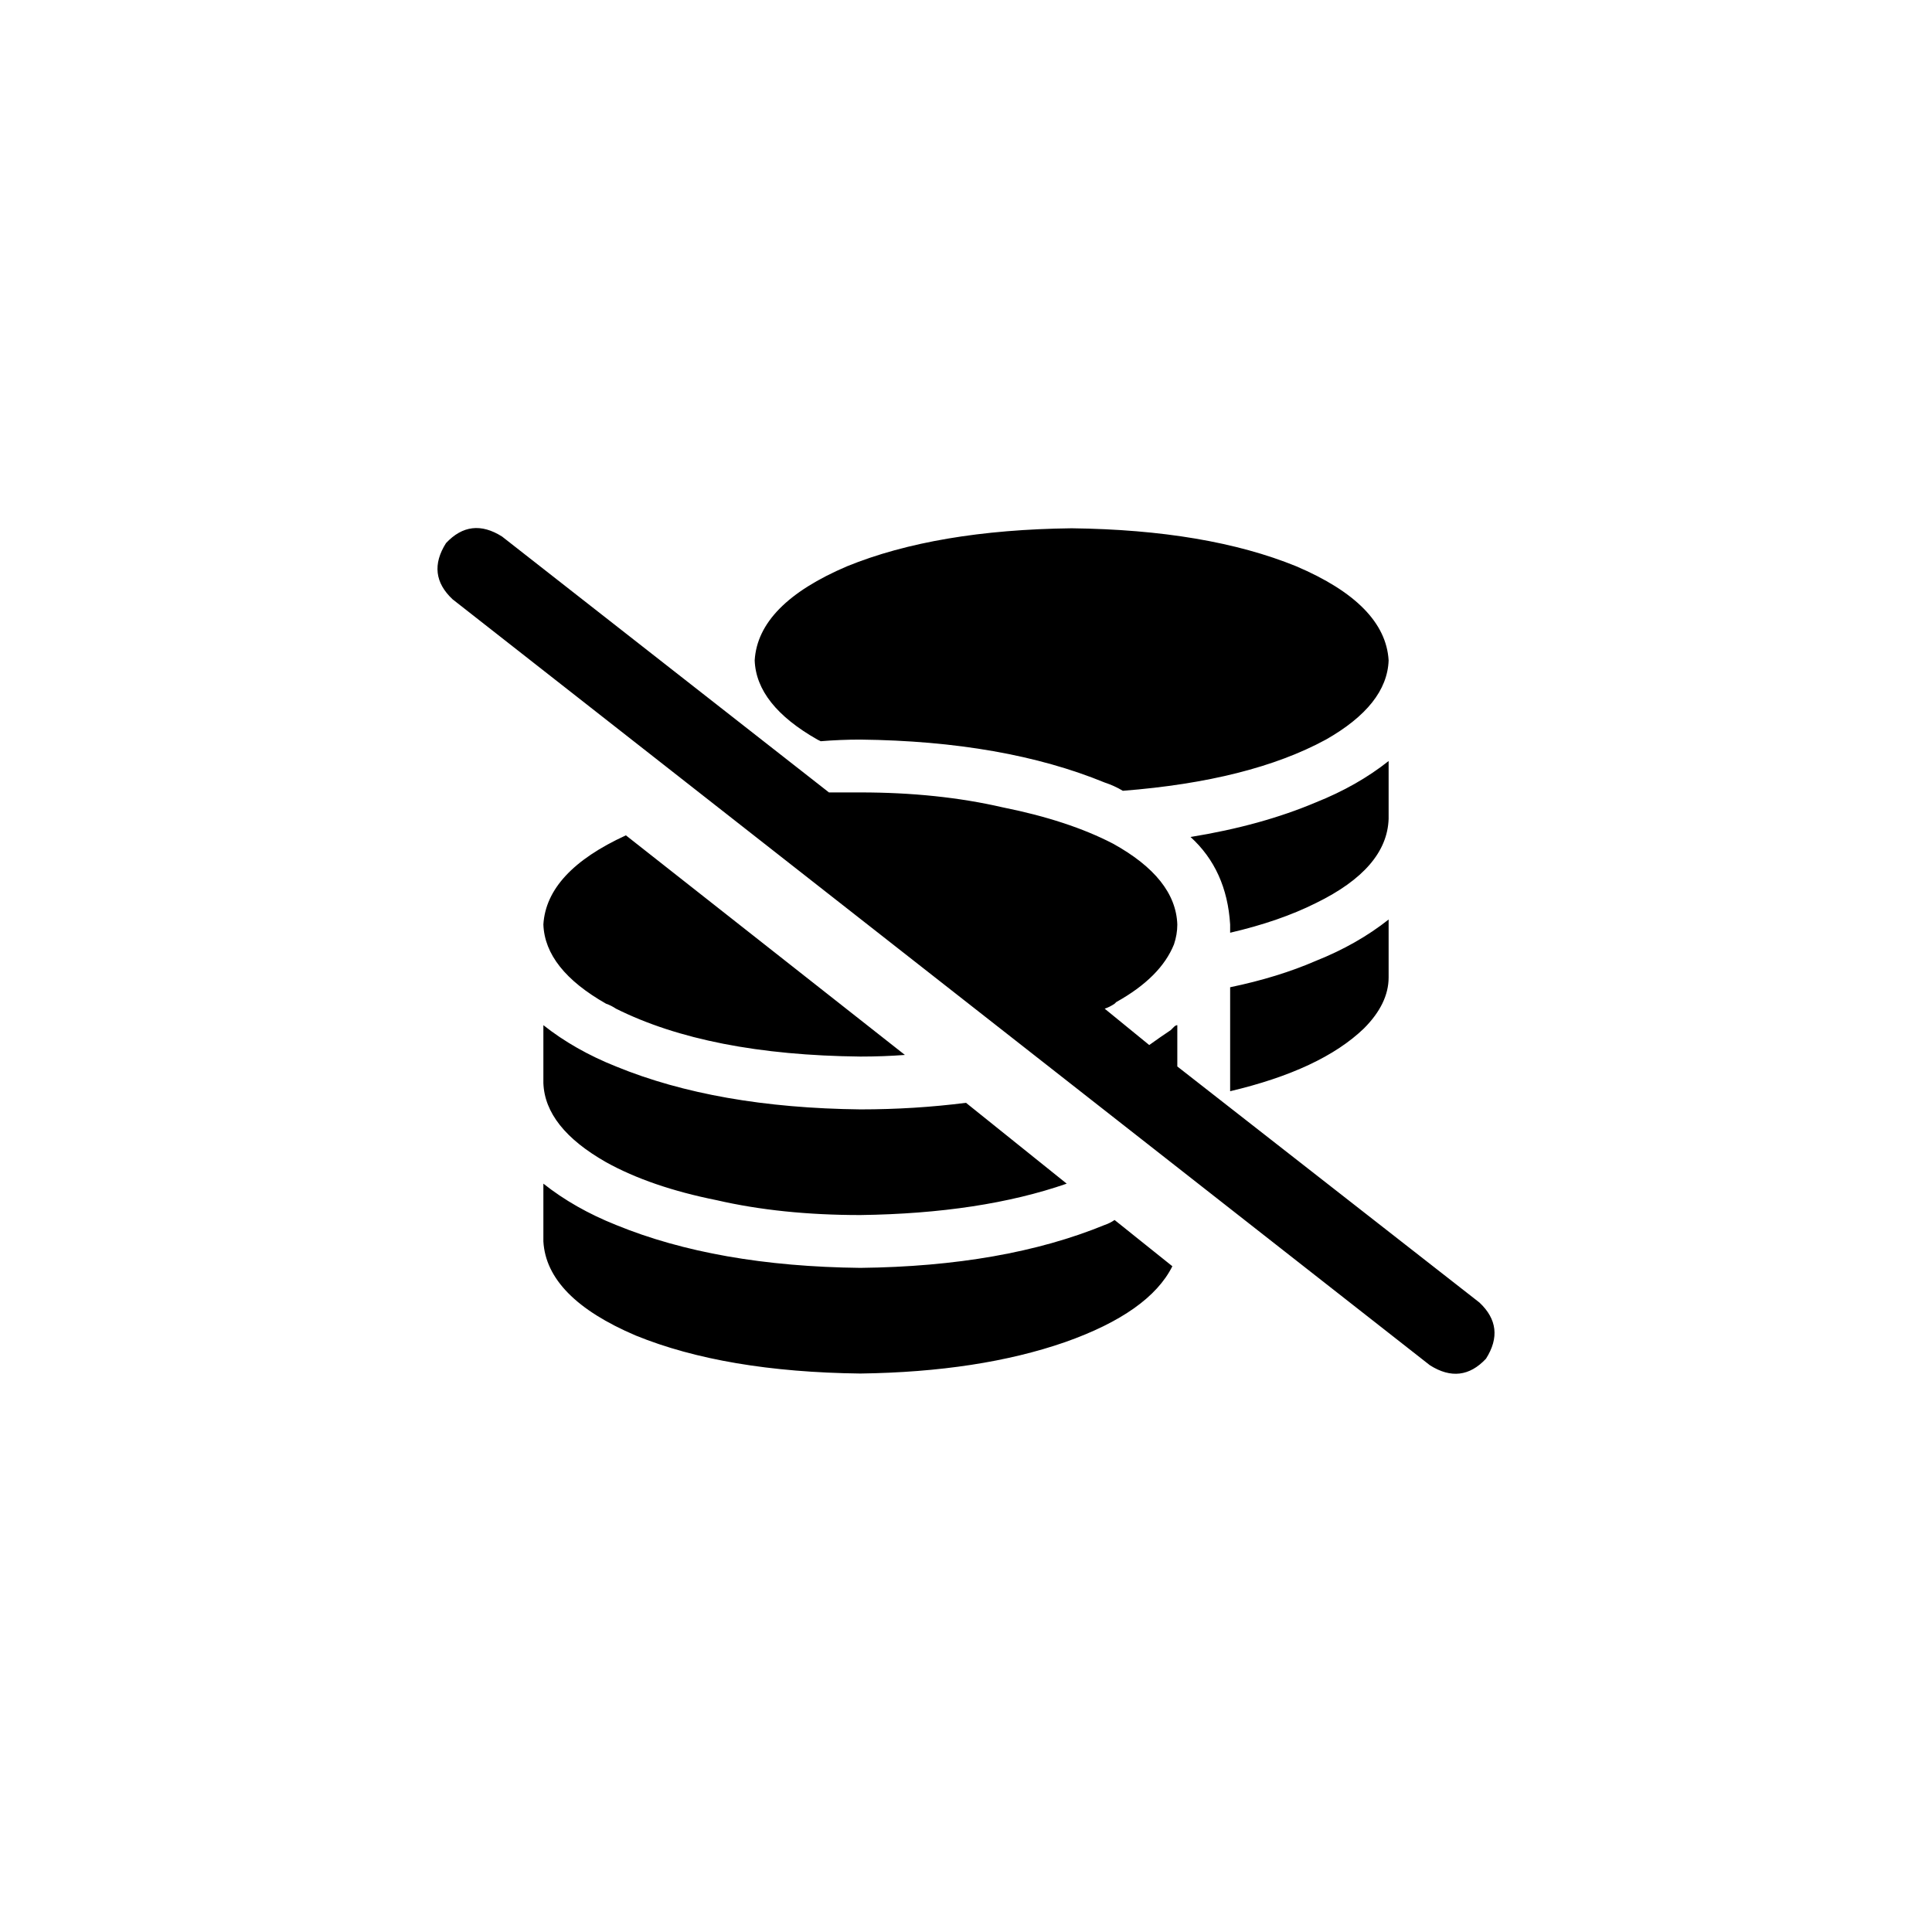 <svg width="32" height="32" viewBox="0 0 32 32" fill="none" xmlns="http://www.w3.org/2000/svg">
<g clip-path="url(#clip0_495_3375)">
<path d="M7.387 8.996C7.66 8.704 7.97 8.668 8.316 8.887L13.73 13.125C13.895 13.125 14.068 13.125 14.25 13.125C15.107 13.125 15.891 13.207 16.602 13.371C17.331 13.517 17.941 13.717 18.434 13.973C19.126 14.355 19.482 14.802 19.5 15.312C19.5 15.422 19.482 15.531 19.445 15.641C19.299 16.005 18.98 16.324 18.488 16.598C18.47 16.616 18.461 16.625 18.461 16.625C18.406 16.662 18.352 16.689 18.297 16.707L19.035 17.309C19.163 17.217 19.281 17.135 19.391 17.062C19.409 17.044 19.427 17.026 19.445 17.008C19.463 16.99 19.482 16.98 19.5 16.98V17.062V17.227V17.664L24.504 21.574C24.796 21.848 24.832 22.158 24.613 22.504C24.34 22.796 24.03 22.832 23.684 22.613L7.496 9.926C7.204 9.652 7.168 9.342 7.387 8.996ZM9 15.312C9.036 14.729 9.492 14.237 10.367 13.836L14.988 17.473C14.751 17.491 14.505 17.5 14.25 17.5C12.573 17.482 11.224 17.217 10.203 16.707C10.148 16.671 10.094 16.643 10.039 16.625C9.365 16.242 9.018 15.805 9 15.312ZM9 16.98C9.346 17.254 9.747 17.482 10.203 17.664C11.315 18.12 12.664 18.357 14.25 18.375C14.852 18.375 15.435 18.338 16 18.266L17.668 19.605C16.72 19.934 15.581 20.107 14.25 20.125C13.375 20.125 12.582 20.043 11.871 19.879C11.142 19.733 10.531 19.523 10.039 19.25C9.365 18.867 9.018 18.43 9 17.938V16.98ZM9 19.605C9.346 19.879 9.747 20.107 10.203 20.289C11.315 20.745 12.664 20.982 14.25 21C15.836 20.982 17.185 20.745 18.297 20.289C18.352 20.271 18.406 20.244 18.461 20.207L19.418 20.973C19.163 21.483 18.57 21.902 17.641 22.23C16.693 22.559 15.562 22.732 14.25 22.75C12.755 22.732 11.516 22.522 10.531 22.121C9.547 21.702 9.036 21.182 9 20.562V19.605ZM12.5 10.938C12.537 10.318 13.047 9.798 14.031 9.379C15.016 8.978 16.255 8.768 17.75 8.75C19.245 8.768 20.484 8.978 21.469 9.379C22.453 9.798 22.963 10.318 23 10.938C22.982 11.43 22.635 11.867 21.961 12.25C21.122 12.706 20.001 12.988 18.598 13.098C18.506 13.043 18.406 12.997 18.297 12.961C17.185 12.505 15.836 12.268 14.25 12.25C14.031 12.25 13.812 12.259 13.594 12.277L13.539 12.25C12.865 11.867 12.518 11.43 12.5 10.938ZM19.719 13.863C20.503 13.736 21.195 13.544 21.797 13.289C22.253 13.107 22.654 12.879 23 12.605V13.562C22.982 14.109 22.581 14.574 21.797 14.957C21.396 15.158 20.922 15.322 20.375 15.449C20.375 15.413 20.375 15.367 20.375 15.312C20.338 14.711 20.12 14.228 19.719 13.863ZM20.375 18.074C20.375 18.038 20.375 17.992 20.375 17.938V17.062V16.352C20.904 16.242 21.378 16.096 21.797 15.914C22.253 15.732 22.654 15.504 23 15.23V16.188C23 16.479 22.863 16.762 22.59 17.035C22.116 17.491 21.378 17.837 20.375 18.074Z" fill="black"/>
</g>
<defs>
<clipPath id="clip0_495_3375">
<rect width="32" height="32" fill="white"/>
</clipPath>
</defs>
</svg>
